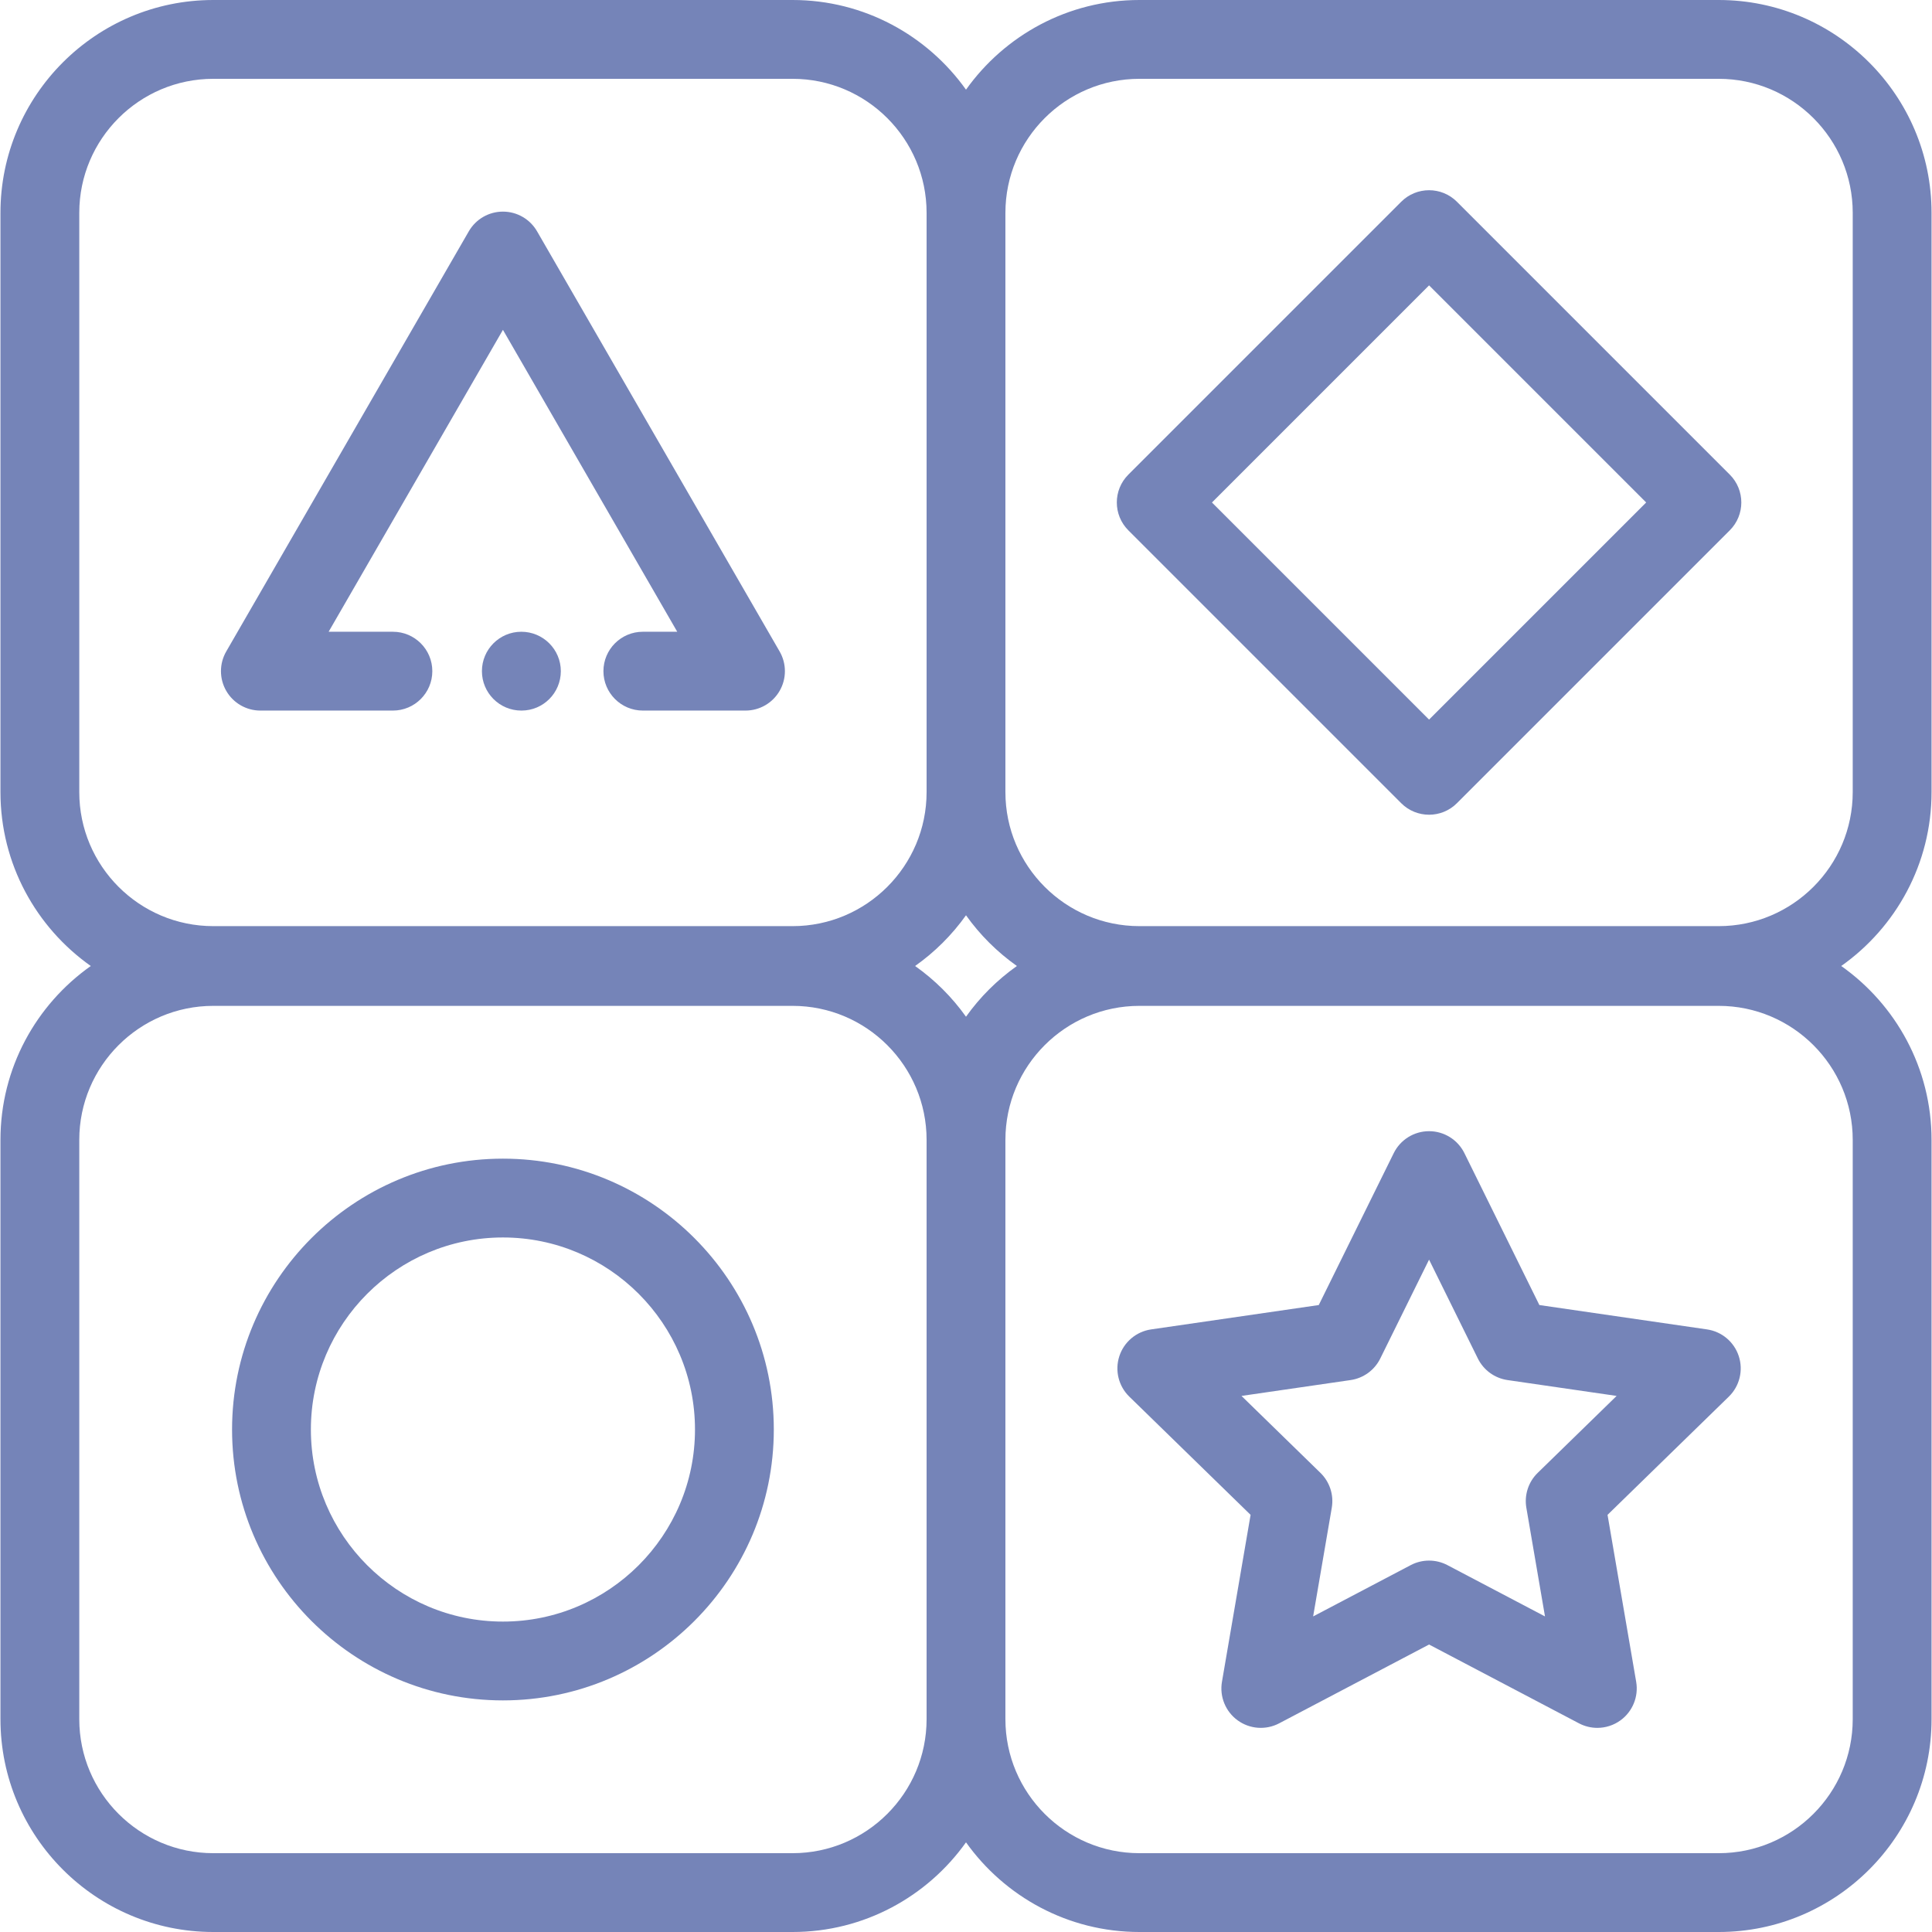 <svg stroke-width="0.005" stroke="#7584B8" xml:space="preserve" viewBox="0 0 512 512" xmlns:xlink="http://www.w3.org/1999/xlink" xmlns="http://www.w3.org/2000/svg" id="Layer_1" version="1.1" width="800px" height="800px" fill="#7584B8">

<g stroke-width="0" id="SVGRepo_bgCarrier"></g>

<g stroke-width="5.12" stroke="#CCCCCC" stroke-linejoin="round" stroke-linecap="round" id="SVGRepo_tracerCarrier"></g>

<g id="SVGRepo_iconCarrier"> <g> <g> <path d="M511.879,209.925V56.398C511.879,25.3,486.579,0,455.481,0H301.954C283.01,0,266.232,9.398,256,23.764 C245.768,9.398,228.99,0,210.046,0H56.519C25.421,0,0.121,25.3,0.121,56.398v153.527c0,19.018,9.472,35.854,23.935,46.075 C9.593,266.221,0.121,283.057,0.121,302.075v153.527C0.121,486.7,25.421,512,56.519,512h153.527 c18.942,0,35.722-9.396,45.954-23.764C266.232,502.602,283.011,512,301.954,512h153.527c31.098,0,56.398-25.3,56.398-56.398 V302.075c0-19.018-9.472-35.854-23.935-46.075C502.407,245.779,511.879,228.943,511.879,209.925z M21.009,209.925V56.398 c0-19.581,15.929-35.51,35.51-35.51h153.527c19.58,0,35.51,15.929,35.51,35.51v153.527c0,19.58-15.929,35.51-35.51,35.51H56.519 C36.938,245.435,21.009,229.506,21.009,209.925z M245.556,455.602c0,19.58-15.929,35.51-35.51,35.51H56.519 c-19.58,0-35.51-15.929-35.51-35.51V302.075c0-19.579,15.929-35.51,35.51-35.51h153.527c19.58,0,35.51,15.929,35.51,35.51V455.602 z M256,269.441c-3.707-5.205-8.272-9.754-13.491-13.441c5.219-3.688,9.784-8.236,13.491-13.441 c3.708,5.205,8.272,9.754,13.491,13.441C264.272,259.688,259.707,264.237,256,269.441z M490.991,302.075v153.527 c0,19.58-15.929,35.51-35.51,35.51H301.954c-19.58,0-35.51-15.929-35.51-35.51V302.075c0-19.579,15.929-35.51,35.51-35.51h153.527 C475.062,266.565,490.991,282.494,490.991,302.075z M490.991,209.925c0,19.58-15.929,35.51-35.51,35.51H301.954 c-19.58,0-35.51-15.929-35.51-35.51V56.398c0-19.581,15.929-35.51,35.51-35.51h153.527c19.58,0,35.51,15.929,35.51,35.51V209.925z"></path> </g> </g> <g> <g> <path d="M133.283,307.055c-39.582,0-71.784,32.202-71.784,71.784s32.202,71.784,71.784,71.784s71.784-32.202,71.784-71.784 S172.865,307.055,133.283,307.055z M133.283,429.735c-28.064,0-50.896-22.832-50.896-50.896s22.832-50.897,50.896-50.897 s50.896,22.832,50.896,50.896S161.347,429.735,133.283,429.735z"></path> </g> </g> <g> <g> <path d="M458.409,125.775l-72.305-72.306c-4.078-4.078-10.692-4.078-14.771,0l-72.306,72.306c-4.078,4.078-4.078,10.692,0,14.771 l72.306,72.306c2.04,2.04,4.712,3.059,7.385,3.059c2.673,0,5.346-1.019,7.385-3.059l72.306-72.306 C462.487,136.468,462.487,129.855,458.409,125.775z M378.717,190.698l-57.536-57.536l57.536-57.536l57.536,57.536L378.717,190.698 z"></path> </g> </g> <g> <g> <path d="M138.159,167.421c-5.768,0-10.444,4.676-10.444,10.444s4.676,10.444,10.444,10.444h0.043 c5.768,0,10.422-4.676,10.422-10.444C148.625,172.097,143.927,167.421,138.159,167.421z"></path> </g> </g> <g> <g> <path d="M206.609,172.643L142.327,61.302c-1.865-3.231-5.313-5.222-9.045-5.222c-3.732,0-7.179,1.991-9.045,5.222L59.956,172.643 c-1.866,3.231-1.866,7.213,0,10.444c1.865,3.231,5.314,5.222,9.045,5.222h35.124c5.768,0,10.444-4.676,10.444-10.444 s-4.676-10.444-10.444-10.444H87.091l46.193-80.008l46.191,80.008h-9.115c-5.768,0-10.444,4.676-10.444,10.444 s4.676,10.444,10.444,10.444h27.205c3.732,0,7.179-1.991,9.045-5.222C208.475,179.856,208.475,175.874,206.609,172.643z"></path> </g> </g> <g> <g> <path d="M460.8,359.413c-1.226-3.781-4.495-6.536-8.429-7.107l-44.422-6.455l-19.867-40.254c-1.76-3.565-5.39-5.821-9.365-5.821 c-3.976,0-7.606,2.257-9.365,5.821l-19.867,40.254l-44.422,6.455c-3.934,0.571-7.203,3.327-8.431,7.108s-0.204,7.931,2.643,10.706 l32.144,31.332l-7.589,44.242c-0.673,3.919,0.938,7.879,4.155,10.215c3.216,2.336,7.48,2.644,10.999,0.795l39.732-20.888 l39.732,20.888c1.528,0.803,3.196,1.199,4.859,1.199c2.165,0,4.321-0.673,6.14-1.995c3.217-2.336,4.827-6.297,4.155-10.215 l-7.589-44.242l32.144-31.332C461.004,367.344,462.028,363.193,460.8,359.413z M407.503,390.327 c-2.462,2.399-3.585,5.856-3.004,9.244l4.939,28.797l-25.862-13.596c-1.522-0.8-3.191-1.199-4.86-1.199 c-1.669,0-3.339,0.4-4.86,1.199l-25.862,13.596l4.939-28.797c0.582-3.388-0.542-6.845-3.004-9.244l-20.922-20.394l28.913-4.202 c3.402-0.494,6.343-2.631,7.863-5.713l12.931-26.201l12.931,26.201c1.522,3.082,4.462,5.219,7.863,5.713l28.913,4.202 L407.503,390.327z"></path> </g> </g> </g>

</svg>